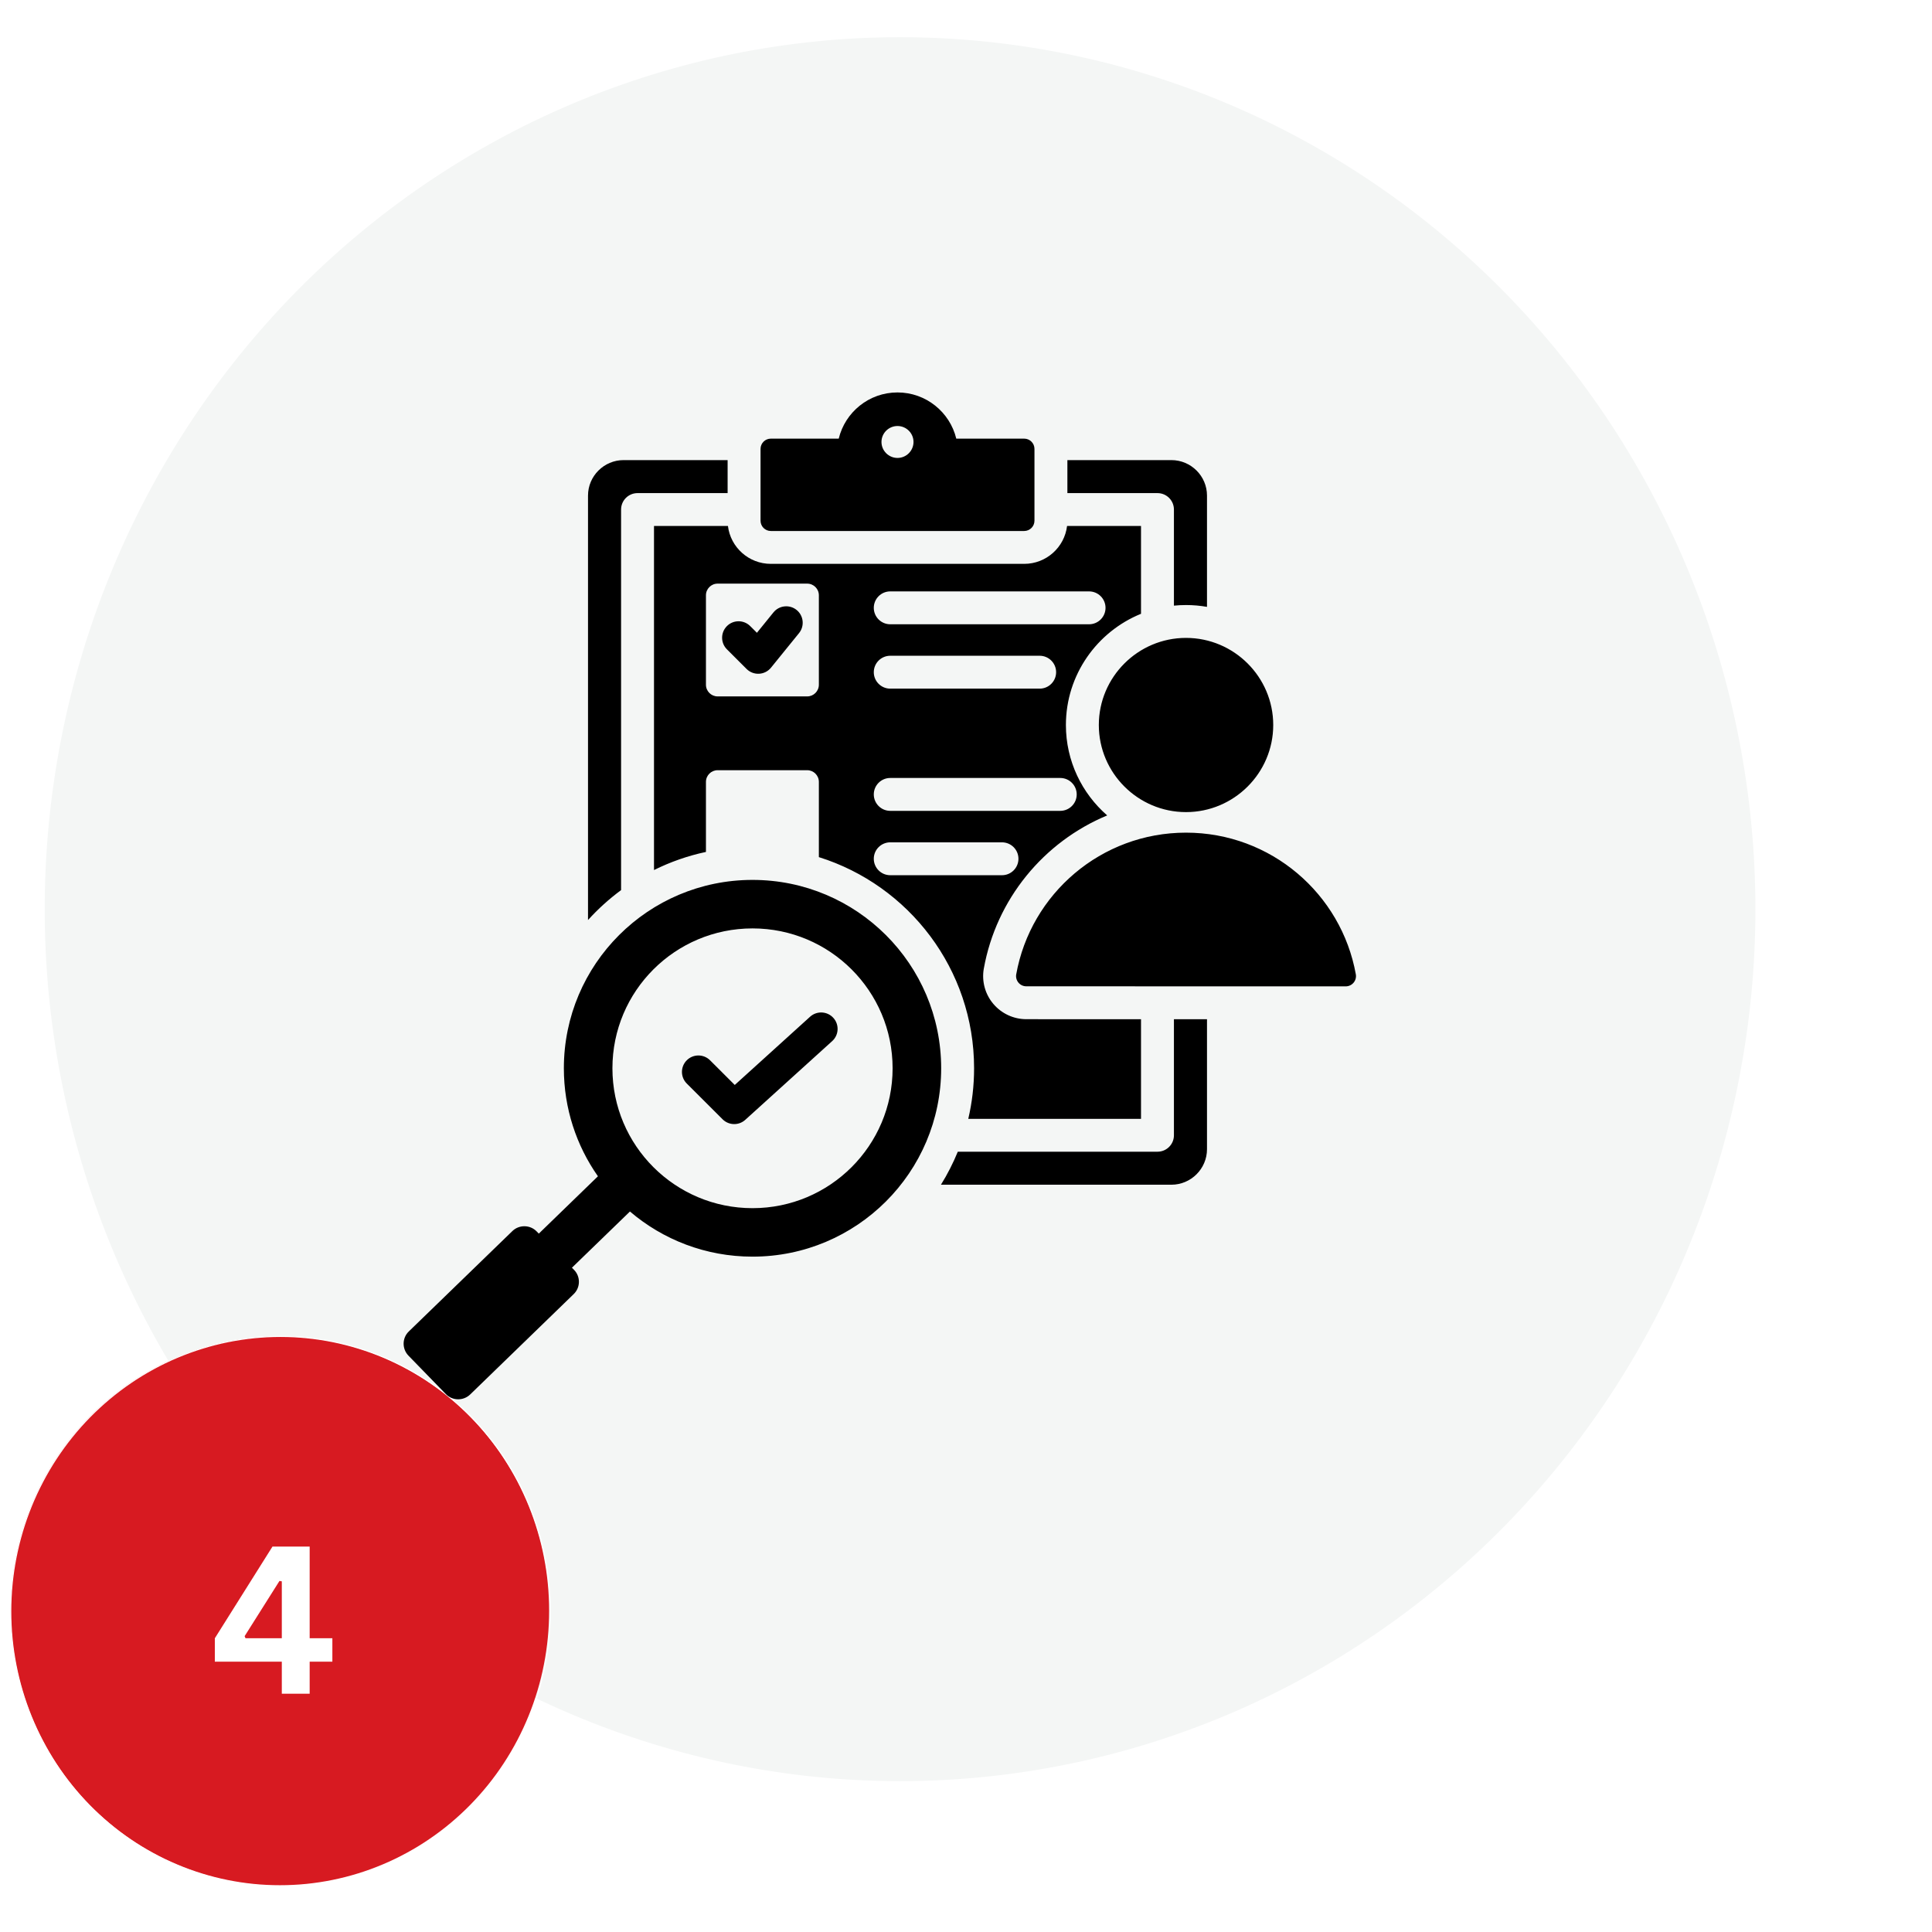 <svg xmlns="http://www.w3.org/2000/svg" xmlns:xlink="http://www.w3.org/1999/xlink" width="500" viewBox="0 0 375 375" height="500" preserveAspectRatio="xMidYMid meet"><defs><filter x="0%" y="0%" width="100%" height="100%" id="40ccb67af9"></filter><filter x="0%" y="0%" width="100%" height="100%" id="3733dca0dd"></filter><g></g><clipPath id="4009f575e7"><path d="M 1.742 0 L 369.477 0 L 369.477 375 L 1.742 375 Z M 1.742 0 " clip-rule="nonzero"></path></clipPath><mask id="b640b7e9d0"><g filter="url(#40ccb67af9)"><rect x="-37.5" width="450" fill="#000000" y="-37.5" height="450" fill-opacity="0.48"></rect></g></mask><clipPath id="d9e9adc158"><path d="M 1 0 L 368.477 0 L 368.477 375 L 1 375 Z M 1 0 " clip-rule="nonzero"></path></clipPath><image x="0" y="0" width="2383" id="7c87e5c98d" height="2429" preserveAspectRatio="xMidYMid meet"></image><mask id="10b0567c62"><g filter="url(#40ccb67af9)"><g filter="url(#3733dca0dd)" transform="matrix(0.154, 0, 0, 0.154, 0.755, -0.013)"><image x="0" y="0" width="2383" height="2429" preserveAspectRatio="xMidYMid meet"></image></g></g></mask><image x="0" y="0" width="2383" id="4e2ab1f0fe" height="2429" preserveAspectRatio="xMidYMid meet"></image><clipPath id="333e4eb817"><rect x="0" width="369" y="0" height="375"></rect></clipPath><clipPath id="eead0d9a04"><path d="M 1.742 0 L 351 0 L 351 356 L 1.742 356 Z M 1.742 0 " clip-rule="nonzero"></path></clipPath><clipPath id="434d49b8bc"><path d="M 0 257.219 L 115.148 257.219 L 115.148 375 L 0 375 Z M 0 257.219 " clip-rule="nonzero"></path></clipPath><mask id="0362655ef7"><g filter="url(#40ccb67af9)"><rect x="-37.5" width="450" fill="#000000" y="-37.5" height="450" fill-opacity="0.48"></rect></g></mask><clipPath id="90991194a6"><path d="M 0 0.219 L 115.148 0.219 L 115.148 118 L 0 118 Z M 0 0.219 " clip-rule="nonzero"></path></clipPath><image x="0" y="0" width="2383" id="ce486e28d8" height="2429" preserveAspectRatio="xMidYMid meet"></image><mask id="c2ff653d30"><g filter="url(#40ccb67af9)"><g filter="url(#3733dca0dd)" transform="matrix(0.048, 0, 0, 0.048, 0.004, 0.217)"><image x="0" y="0" width="2383" height="2429" preserveAspectRatio="xMidYMid meet"></image></g></g></mask><image x="0" y="0" width="2383" id="4b318e9dd1" height="2429" preserveAspectRatio="xMidYMid meet"></image><clipPath id="aaccb73a79"><rect x="0" width="116" y="0" height="118"></rect></clipPath><clipPath id="323adefbf9"><path d="M 0 257.219 L 110 257.219 L 110 369 L 0 369 Z M 0 257.219 " clip-rule="nonzero"></path></clipPath><clipPath id="edba05a862"><path d="M 78 76.172 L 263.234 76.172 L 263.234 271.922 L 78 271.922 Z M 78 76.172 " clip-rule="nonzero"></path></clipPath></defs><g clip-path="url(#4009f575e7)"><g mask="url(#b640b7e9d0)"><g transform="matrix(1, 0, 0, 1, 1, 0)"><g clip-path="url(#333e4eb817)"><g clip-path="url(#d9e9adc158)"><g mask="url(#10b0567c62)"><g transform="matrix(0.154, 0, 0, 0.154, 0.755, -0.013)"><image x="0" y="0" width="2383" height="2429" preserveAspectRatio="xMidYMid meet"></image></g></g></g></g></g></g></g><path fill="#f4f6f5" d="M 341.098 176.496 C 341.098 179.273 341.027 182.047 340.895 184.82 C 340.762 187.59 340.562 190.359 340.293 193.121 C 340.027 195.883 339.695 198.637 339.297 201.383 C 338.895 204.129 338.43 206.859 337.898 209.582 C 337.367 212.305 336.77 215.012 336.109 217.703 C 335.449 220.398 334.723 223.07 333.934 225.727 C 333.141 228.383 332.289 231.02 331.371 233.633 C 330.453 236.246 329.473 238.832 328.43 241.398 C 327.391 243.961 326.285 246.5 325.121 249.008 C 323.957 251.516 322.734 253.996 321.449 256.441 C 320.168 258.891 318.824 261.305 317.426 263.688 C 316.027 266.066 314.57 268.41 313.059 270.719 C 311.543 273.027 309.977 275.293 308.355 277.523 C 306.734 279.754 305.059 281.941 303.332 284.086 C 301.605 286.23 299.828 288.332 297.996 290.391 C 296.168 292.445 294.293 294.457 292.367 296.418 C 290.441 298.383 288.473 300.293 286.453 302.156 C 284.438 304.023 282.375 305.836 280.27 307.594 C 278.164 309.355 276.02 311.062 273.832 312.715 C 271.645 314.371 269.422 315.969 267.156 317.508 C 264.891 319.051 262.594 320.535 260.258 321.965 C 257.922 323.391 255.555 324.758 253.152 326.066 C 250.75 327.375 248.32 328.621 245.859 329.809 C 243.398 330.996 240.91 332.121 238.395 333.184 C 235.879 334.242 233.34 335.242 230.773 336.176 C 228.211 337.113 225.625 337.984 223.02 338.789 C 220.414 339.594 217.793 340.336 215.152 341.008 C 212.512 341.684 209.855 342.293 207.184 342.832 C 204.512 343.375 201.832 343.848 199.137 344.254 C 196.445 344.664 193.742 345.004 191.035 345.273 C 188.324 345.547 185.609 345.75 182.891 345.887 C 180.172 346.023 177.449 346.09 174.727 346.09 C 172.004 346.09 169.281 346.023 166.562 345.887 C 163.844 345.75 161.129 345.547 158.418 345.273 C 155.711 345.004 153.008 344.664 150.316 344.254 C 147.621 343.848 144.941 343.375 142.27 342.832 C 139.598 342.293 136.945 341.684 134.301 341.008 C 131.66 340.336 129.039 339.594 126.434 338.789 C 123.828 337.984 121.242 337.113 118.68 336.176 C 116.113 335.242 113.574 334.242 111.059 333.184 C 108.543 332.121 106.055 330.996 103.594 329.809 C 101.133 328.621 98.703 327.375 96.301 326.066 C 93.898 324.758 91.531 323.391 89.195 321.965 C 86.859 320.535 84.562 319.051 82.297 317.508 C 80.031 315.969 77.809 314.371 75.621 312.715 C 73.434 311.062 71.289 309.355 69.184 307.594 C 67.078 305.836 65.016 304.023 63 302.156 C 60.984 300.293 59.012 298.383 57.086 296.418 C 55.16 294.457 53.285 292.445 51.457 290.391 C 49.629 288.332 47.848 286.23 46.121 284.086 C 44.395 281.941 42.719 279.754 41.098 277.523 C 39.477 275.293 37.91 273.027 36.395 270.719 C 34.883 268.41 33.426 266.066 32.027 263.688 C 30.629 261.305 29.285 258.891 28.004 256.441 C 26.719 253.996 25.496 251.516 24.332 249.008 C 23.168 246.5 22.062 243.961 21.023 241.398 C 19.98 238.832 19 236.246 18.082 233.633 C 17.164 231.02 16.312 228.383 15.523 225.727 C 14.73 223.07 14.004 220.398 13.344 217.703 C 12.684 215.012 12.086 212.305 11.555 209.582 C 11.023 206.859 10.559 204.129 10.16 201.383 C 9.758 198.637 9.426 195.883 9.16 193.121 C 8.891 190.359 8.691 187.59 8.559 184.82 C 8.426 182.047 8.359 179.273 8.359 176.496 C 8.359 173.723 8.426 170.949 8.559 168.176 C 8.691 165.402 8.891 162.637 9.16 159.875 C 9.426 157.113 9.758 154.359 10.16 151.613 C 10.559 148.867 11.023 146.133 11.555 143.41 C 12.086 140.688 12.684 137.98 13.344 135.289 C 14.004 132.598 14.73 129.922 15.523 127.266 C 16.312 124.609 17.164 121.977 18.082 119.363 C 19 116.75 19.98 114.16 21.023 111.598 C 22.062 109.031 23.168 106.496 24.332 103.984 C 25.496 101.477 26.719 99 28.004 96.551 C 29.285 94.102 30.629 91.688 32.027 89.309 C 33.426 86.926 34.883 84.582 36.395 82.273 C 37.91 79.969 39.477 77.699 41.098 75.469 C 42.719 73.242 44.395 71.055 46.121 68.906 C 47.848 66.762 49.629 64.66 51.457 62.605 C 53.285 60.547 55.16 58.539 57.086 56.574 C 59.012 54.613 60.984 52.699 63 50.836 C 65.016 48.973 67.078 47.16 69.184 45.398 C 71.289 43.637 73.434 41.93 75.621 40.277 C 77.809 38.625 80.031 37.027 82.297 35.484 C 84.562 33.941 86.859 32.457 89.195 31.031 C 91.531 29.605 93.898 28.238 96.301 26.93 C 98.703 25.621 101.133 24.371 103.594 23.184 C 106.055 22 108.543 20.875 111.059 19.812 C 113.574 18.75 116.113 17.75 118.68 16.816 C 121.242 15.883 123.828 15.012 126.434 14.207 C 129.039 13.398 131.66 12.66 134.301 11.984 C 136.945 11.312 139.598 10.703 142.27 10.16 C 144.941 9.621 147.621 9.145 150.316 8.738 C 153.008 8.332 155.711 7.992 158.418 7.719 C 161.129 7.445 163.844 7.242 166.562 7.105 C 169.281 6.969 172.004 6.902 174.727 6.902 C 177.449 6.902 180.172 6.969 182.891 7.105 C 185.609 7.242 188.324 7.445 191.035 7.719 C 193.742 7.992 196.445 8.332 199.137 8.738 C 201.832 9.145 204.512 9.621 207.184 10.16 C 209.855 10.703 212.512 11.312 215.152 11.984 C 217.793 12.66 220.414 13.398 223.02 14.207 C 225.625 15.012 228.211 15.883 230.773 16.816 C 233.34 17.75 235.879 18.75 238.395 19.812 C 240.91 20.875 243.398 22 245.859 23.184 C 248.32 24.371 250.75 25.621 253.152 26.93 C 255.555 28.238 257.922 29.605 260.258 31.031 C 262.594 32.457 264.891 33.941 267.156 35.484 C 269.422 37.027 271.645 38.625 273.832 40.277 C 276.02 41.93 278.164 43.637 280.27 45.398 C 282.375 47.16 284.438 48.973 286.453 50.836 C 288.473 52.699 290.441 54.613 292.367 56.574 C 294.293 58.539 296.168 60.547 297.996 62.605 C 299.828 64.66 301.605 66.762 303.332 68.906 C 305.059 71.055 306.734 73.242 308.355 75.469 C 309.977 77.699 311.543 79.969 313.059 82.273 C 314.57 84.582 316.027 86.926 317.426 89.309 C 318.824 91.688 320.168 94.102 321.449 96.551 C 322.734 99 323.957 101.477 325.121 103.984 C 326.285 106.496 327.391 109.031 328.43 111.598 C 329.473 114.16 330.453 116.75 331.371 119.363 C 332.289 121.977 333.141 124.609 333.934 127.266 C 334.723 129.922 335.449 132.598 336.109 135.289 C 336.77 137.98 337.367 140.688 337.898 143.41 C 338.43 146.133 338.895 148.867 339.297 151.613 C 339.695 154.359 340.027 157.113 340.293 159.875 C 340.562 162.637 340.762 165.402 340.895 168.176 C 341.027 170.949 341.098 173.723 341.098 176.496 Z M 341.098 176.496 " fill-opacity="1" fill-rule="nonzero"></path><g clip-path="url(#eead0d9a04)"><path stroke-linecap="butt" transform="matrix(0.645, 0, 0, 0.645, -13.253, -19.288)" fill="none" stroke-linejoin="miter" d="M 549.303 303.499 C 549.303 307.804 549.194 312.103 548.988 316.403 C 548.782 320.696 548.473 324.989 548.056 329.27 C 547.644 333.551 547.129 337.82 546.511 342.077 C 545.888 346.334 545.167 350.567 544.344 354.787 C 543.52 359.008 542.594 363.204 541.57 367.377 C 540.547 371.555 539.421 375.697 538.197 379.814 C 536.968 383.932 535.648 388.019 534.225 392.07 C 532.802 396.121 531.282 400.13 529.665 404.108 C 528.055 408.081 526.341 412.017 524.537 415.904 C 522.732 419.792 520.837 423.637 518.845 427.427 C 516.858 431.224 514.775 434.966 512.608 438.66 C 510.44 442.348 508.181 445.981 505.838 449.56 C 503.488 453.138 501.06 456.65 498.547 460.108 C 496.034 463.566 493.436 466.957 490.76 470.281 C 488.083 473.605 485.328 476.863 482.488 480.054 C 479.654 483.24 476.748 486.358 473.763 489.398 C 470.777 492.444 467.725 495.405 464.595 498.293 C 461.47 501.188 458.273 503.997 455.009 506.722 C 451.745 509.453 448.421 512.099 445.03 514.661 C 441.639 517.228 438.193 519.705 434.681 522.091 C 431.169 524.482 427.609 526.784 423.988 529 C 420.366 531.21 416.697 533.329 412.973 535.358 C 409.249 537.386 405.482 539.318 401.668 541.159 C 397.853 543 393.995 544.744 390.096 546.391 C 386.196 548.032 382.26 549.582 378.282 551.029 C 374.31 552.482 370.301 553.833 366.262 555.08 C 362.223 556.328 358.16 557.478 354.066 558.52 C 349.973 559.567 345.855 560.512 341.714 561.347 C 337.572 562.189 333.418 562.922 329.24 563.552 C 325.067 564.187 320.877 564.714 316.681 565.132 C 312.478 565.556 308.27 565.871 304.055 566.083 C 299.841 566.295 295.62 566.398 291.4 566.398 C 287.179 566.398 282.959 566.295 278.744 566.083 C 274.53 565.871 270.321 565.556 266.119 565.132 C 261.922 564.714 257.732 564.187 253.56 563.552 C 249.382 562.922 245.228 562.189 241.086 561.347 C 236.944 560.512 232.832 559.567 228.733 558.52 C 224.64 557.478 220.576 556.328 216.537 555.08 C 212.499 553.833 208.49 552.482 204.518 551.029 C 200.539 549.582 196.603 548.032 192.704 546.391 C 188.804 544.744 184.947 543 181.132 541.159 C 177.317 539.318 173.551 537.386 169.827 535.358 C 166.102 533.329 162.433 531.21 158.812 529 C 155.191 526.784 151.63 524.482 148.118 522.091 C 144.606 519.705 141.161 517.228 137.77 514.661 C 134.379 512.099 131.054 509.453 127.79 506.722 C 124.526 503.997 121.329 501.188 118.205 498.293 C 115.08 495.405 112.022 492.444 109.037 489.398 C 106.052 486.358 103.145 483.24 100.311 480.054 C 97.477 476.863 94.716 473.605 92.04 470.281 C 89.363 466.957 86.765 463.566 84.252 460.108 C 81.739 456.65 79.311 453.138 76.962 449.56 C 74.618 445.981 72.36 442.348 70.192 438.66 C 68.024 434.966 65.941 431.224 63.955 427.427 C 61.963 423.637 60.067 419.792 58.263 415.904 C 56.458 412.017 54.745 408.081 53.134 404.108 C 51.517 400.13 49.997 396.121 48.574 392.07 C 47.151 388.019 45.831 383.932 44.608 379.814 C 43.379 375.697 42.253 371.555 41.229 367.377 C 40.206 363.204 39.279 359.008 38.456 354.787 C 37.632 350.567 36.912 346.334 36.294 342.077 C 35.67 337.82 35.156 333.551 34.744 329.27 C 34.326 324.989 34.017 320.696 33.811 316.403 C 33.605 312.103 33.503 307.804 33.503 303.499 C 33.503 299.199 33.605 294.9 33.811 290.601 C 34.017 286.302 34.326 282.014 34.744 277.733 C 35.156 273.452 35.67 269.183 36.294 264.926 C 36.912 260.669 37.632 256.43 38.456 252.21 C 39.279 247.989 40.206 243.793 41.229 239.621 C 42.253 235.449 43.379 231.301 44.608 227.183 C 45.831 223.066 47.151 218.984 48.574 214.933 C 49.997 210.882 51.517 206.867 53.134 202.895 C 54.745 198.917 56.458 194.987 58.263 191.093 C 60.067 187.206 61.963 183.367 63.955 179.57 C 65.941 175.773 68.024 172.031 70.192 168.343 C 72.36 164.65 74.618 161.016 76.962 157.438 C 79.311 153.865 81.739 150.347 84.252 146.889 C 86.765 143.438 89.363 140.047 92.04 136.716 C 94.716 133.392 97.477 130.134 100.311 126.949 C 103.145 123.758 106.052 120.645 109.037 117.6 C 112.022 114.56 115.08 111.593 118.205 108.704 C 121.329 105.816 124.526 103.006 127.79 100.275 C 131.054 97.544 134.379 94.898 137.77 92.337 C 141.161 89.775 144.606 87.299 148.118 84.907 C 151.63 82.515 155.191 80.214 158.812 78.004 C 162.433 75.793 166.102 73.674 169.827 71.646 C 173.551 69.617 177.317 67.679 181.132 65.838 C 184.947 64.004 188.804 62.26 192.704 60.613 C 196.603 58.966 200.539 57.415 204.518 55.968 C 208.49 54.521 212.499 53.171 216.537 51.923 C 220.576 50.67 224.64 49.525 228.733 48.478 C 232.832 47.436 236.944 46.492 241.086 45.65 C 245.228 44.814 249.382 44.076 253.56 43.446 C 257.732 42.816 261.922 42.289 266.119 41.865 C 270.321 41.441 274.53 41.127 278.744 40.915 C 282.959 40.703 287.179 40.6 291.4 40.6 C 295.62 40.6 299.841 40.703 304.055 40.915 C 308.27 41.127 312.478 41.441 316.681 41.865 C 320.877 42.289 325.067 42.816 329.24 43.446 C 333.418 44.076 337.572 44.814 341.714 45.65 C 345.855 46.492 349.973 47.436 354.066 48.478 C 358.16 49.525 362.223 50.67 366.262 51.923 C 370.301 53.171 374.31 54.521 378.282 55.968 C 382.26 57.415 386.196 58.966 390.096 60.613 C 393.995 62.26 397.853 64.004 401.668 65.838 C 405.482 67.679 409.249 69.617 412.973 71.646 C 416.697 73.674 420.366 75.793 423.988 78.004 C 427.609 80.214 431.169 82.515 434.681 84.907 C 438.193 87.299 441.639 89.775 445.03 92.337 C 448.421 94.898 451.745 97.544 455.009 100.275 C 458.273 103.006 461.47 105.816 464.595 108.704 C 467.725 111.593 470.777 114.56 473.763 117.6 C 476.748 120.645 479.654 123.758 482.488 126.949 C 485.328 130.134 488.083 133.392 490.76 136.716 C 493.436 140.047 496.034 143.438 498.547 146.889 C 501.06 150.347 503.488 153.865 505.838 157.438 C 508.181 161.016 510.44 164.65 512.608 168.343 C 514.775 172.031 516.858 175.773 518.845 179.57 C 520.837 183.367 522.732 187.206 524.537 191.093 C 526.341 194.987 528.055 198.917 529.665 202.895 C 531.282 206.867 532.802 210.882 534.225 214.933 C 535.648 218.984 536.968 223.066 538.197 227.183 C 539.421 231.301 540.547 235.449 541.57 239.621 C 542.594 243.793 543.52 247.989 544.344 252.21 C 545.167 256.43 545.888 260.669 546.511 264.926 C 547.129 269.183 547.644 273.452 548.056 277.733 C 548.473 282.014 548.782 286.302 548.988 290.601 C 549.194 294.9 549.303 299.199 549.303 303.499 Z M 549.303 303.499 " stroke="#ffffff" stroke-width="1" stroke-opacity="1" stroke-miterlimit="10"></path></g><g clip-path="url(#434d49b8bc)"><g mask="url(#0362655ef7)"><g transform="matrix(1, 0, 0, 1, 0, 257)"><g clip-path="url(#aaccb73a79)"><g clip-path="url(#90991194a6)"><g mask="url(#c2ff653d30)"><g transform="matrix(0.048, 0, 0, 0.048, 0.004, 0.217)"><image x="0" y="0" width="2383" height="2429" preserveAspectRatio="xMidYMid meet"></image></g></g></g></g></g></g></g><path fill="#d71a21" d="M 106.582 312.652 C 106.582 314.398 106.5 316.141 106.332 317.875 C 106.164 319.609 105.914 321.336 105.578 323.047 C 105.246 324.758 104.832 326.445 104.332 328.117 C 103.836 329.785 103.262 331.426 102.605 333.039 C 101.949 334.648 101.219 336.227 100.414 337.762 C 99.605 339.301 98.727 340.797 97.777 342.246 C 96.828 343.699 95.809 345.098 94.723 346.445 C 93.637 347.793 92.488 349.086 91.277 350.32 C 90.07 351.551 88.801 352.723 87.48 353.828 C 86.156 354.938 84.785 355.973 83.359 356.941 C 81.938 357.914 80.473 358.809 78.961 359.629 C 77.453 360.453 75.906 361.199 74.328 361.863 C 72.746 362.531 71.137 363.121 69.5 363.625 C 67.863 364.133 66.203 364.555 64.523 364.895 C 62.848 365.238 61.156 365.492 59.453 365.664 C 57.75 365.836 56.043 365.918 54.332 365.918 C 52.621 365.918 50.914 365.836 49.211 365.664 C 47.508 365.492 45.816 365.238 44.137 364.895 C 42.457 364.555 40.801 364.133 39.164 363.625 C 37.523 363.121 35.914 362.531 34.336 361.863 C 32.754 361.199 31.207 360.453 29.699 359.629 C 28.191 358.809 26.723 357.914 25.301 356.941 C 23.879 355.973 22.504 354.938 21.184 353.828 C 19.859 352.723 18.594 351.551 17.383 350.32 C 16.172 349.086 15.023 347.793 13.938 346.445 C 12.852 345.098 11.836 343.699 10.883 342.246 C 9.934 340.797 9.055 339.301 8.25 337.762 C 7.441 336.227 6.711 334.648 6.055 333.039 C 5.402 331.426 4.824 329.785 4.328 328.117 C 3.832 326.445 3.418 324.758 3.082 323.047 C 2.75 321.336 2.496 319.609 2.328 317.875 C 2.16 316.141 2.078 314.398 2.078 312.652 C 2.078 310.91 2.16 309.168 2.328 307.434 C 2.496 305.695 2.75 303.973 3.082 302.262 C 3.418 300.551 3.832 298.863 4.328 297.191 C 4.824 295.523 5.402 293.883 6.055 292.27 C 6.711 290.66 7.441 289.082 8.25 287.543 C 9.055 286.008 9.934 284.512 10.883 283.062 C 11.836 281.609 12.852 280.211 13.938 278.863 C 15.023 277.516 16.172 276.223 17.383 274.988 C 18.594 273.758 19.859 272.586 21.184 271.48 C 22.504 270.371 23.879 269.336 25.301 268.367 C 26.723 267.395 28.191 266.5 29.699 265.68 C 31.207 264.855 32.754 264.109 34.336 263.441 C 35.914 262.777 37.523 262.188 39.164 261.684 C 40.801 261.176 42.457 260.754 44.137 260.41 C 45.816 260.07 47.508 259.816 49.211 259.645 C 50.914 259.473 52.621 259.387 54.332 259.387 C 56.043 259.387 57.75 259.473 59.453 259.645 C 61.156 259.816 62.848 260.07 64.523 260.41 C 66.203 260.754 67.863 261.176 69.5 261.684 C 71.137 262.188 72.746 262.777 74.328 263.441 C 75.906 264.109 77.453 264.855 78.961 265.68 C 80.473 266.5 81.938 267.395 83.359 268.367 C 84.785 269.336 86.156 270.371 87.48 271.48 C 88.801 272.586 90.07 273.758 91.277 274.988 C 92.488 276.223 93.637 277.516 94.723 278.863 C 95.809 280.211 96.828 281.609 97.777 283.062 C 98.727 284.512 99.605 286.008 100.414 287.543 C 101.219 289.082 101.949 290.66 102.605 292.27 C 103.262 293.883 103.836 295.523 104.332 297.191 C 104.832 298.863 105.246 300.551 105.578 302.262 C 105.914 303.973 106.164 305.695 106.332 307.434 C 106.5 309.168 106.582 310.91 106.582 312.652 Z M 106.582 312.652 " fill-opacity="1" fill-rule="nonzero"></path><g clip-path="url(#323adefbf9)"><path stroke-linecap="butt" transform="matrix(0.203, 0, 0, 0.203, -4.709, 251.163)" fill="none" stroke-linejoin="miter" d="M 549.293 303.491 C 549.293 312.109 548.888 320.708 548.059 329.268 C 547.23 337.828 545.996 346.35 544.338 354.795 C 542.699 363.239 540.655 371.568 538.188 379.82 C 535.739 388.052 532.905 396.15 529.666 404.112 C 526.427 412.056 522.822 419.845 518.85 427.422 C 514.859 435.018 510.521 442.402 505.836 449.555 C 501.151 456.727 496.119 463.629 490.759 470.281 C 485.399 476.932 479.731 483.314 473.754 489.406 C 467.797 495.48 461.531 501.263 455.014 506.72 C 448.479 512.195 441.711 517.304 434.674 522.086 C 427.656 526.886 420.426 531.301 412.965 535.35 C 405.523 539.418 397.888 543.101 390.099 546.378 C 382.291 549.675 374.348 552.586 366.269 555.073 C 358.191 557.58 349.997 559.662 341.707 561.339 C 333.436 563.036 325.088 564.289 316.682 565.138 C 308.276 565.986 299.85 566.391 291.406 566.391 C 282.961 566.391 274.536 565.986 266.13 565.138 C 257.724 564.289 249.376 563.036 241.085 561.339 C 232.795 559.662 224.621 557.58 216.542 555.073 C 208.445 552.586 200.501 549.675 192.712 546.378 C 184.904 543.101 177.269 539.418 169.827 535.35 C 162.385 531.301 155.136 526.886 148.118 522.086 C 141.1 517.304 134.314 512.195 127.797 506.72 C 121.261 501.263 115.015 495.48 109.038 489.406 C 103.061 483.314 97.393 476.932 92.033 470.281 C 86.673 463.629 81.661 456.727 76.956 449.555 C 72.271 442.402 67.933 435.018 63.962 427.422 C 59.971 419.845 56.365 412.056 53.126 404.112 C 49.907 396.15 47.053 388.052 44.605 379.82 C 42.156 371.568 40.113 363.239 38.455 354.795 C 36.816 346.35 35.563 337.828 34.734 329.268 C 33.904 320.708 33.5 312.109 33.5 303.491 C 33.5 294.892 33.904 286.293 34.734 277.733 C 35.563 269.154 36.816 260.651 38.455 252.207 C 40.113 243.762 42.156 235.433 44.605 227.181 C 47.053 218.949 49.907 210.851 53.126 202.889 C 56.365 194.946 59.971 187.157 63.962 179.56 C 67.933 171.983 72.271 164.599 76.956 157.446 C 81.661 150.274 86.673 143.372 92.033 136.721 C 97.393 130.069 103.061 123.687 109.038 117.595 C 115.015 111.522 121.261 105.738 127.797 100.282 C 134.314 94.806 141.1 89.697 148.118 84.916 C 155.136 80.115 162.385 75.7 169.827 71.651 C 177.269 67.583 184.904 63.901 192.712 60.604 C 200.501 57.326 208.445 54.415 216.542 51.928 C 224.621 49.421 232.795 47.339 241.085 45.643 C 249.376 43.965 257.724 42.712 266.13 41.864 C 274.536 41.015 282.961 40.591 291.406 40.591 C 299.85 40.591 308.276 41.015 316.682 41.864 C 325.088 42.712 333.436 43.965 341.707 45.643 C 349.997 47.339 358.191 49.421 366.269 51.928 C 374.348 54.415 382.291 57.326 390.099 60.604 C 397.888 63.901 405.523 67.583 412.965 71.651 C 420.426 75.7 427.656 80.115 434.674 84.916 C 441.711 89.697 448.479 94.806 455.014 100.282 C 461.531 105.738 467.797 111.522 473.754 117.595 C 479.731 123.687 485.399 130.069 490.759 136.721 C 496.119 143.372 501.151 150.274 505.836 157.446 C 510.521 164.599 514.859 171.983 518.85 179.56 C 522.822 187.157 526.427 194.946 529.666 202.889 C 532.905 210.851 535.739 218.949 538.188 227.181 C 540.655 235.433 542.699 243.762 544.338 252.207 C 545.996 260.651 547.23 269.154 548.059 277.733 C 548.888 286.293 549.293 294.892 549.293 303.491 Z M 549.293 303.491 " stroke="#ffffff" stroke-width="1" stroke-opacity="1" stroke-miterlimit="10"></path></g><g clip-path="url(#edba05a862)"><path fill="#000000" d="M 111.012 246.062 L 111.426 246.484 C 112.707 247.793 112.676 249.914 111.352 251.184 L 91.254 270.672 C 89.93 271.941 87.816 271.91 86.543 270.598 L 79.285 263.133 C 78.004 261.812 78.035 259.703 79.348 258.434 L 99.457 238.945 C 100.77 237.676 102.895 237.707 104.164 239.016 L 104.582 239.445 L 116.059 228.316 C 111.891 222.383 109.445 215.152 109.445 207.352 C 109.445 187.156 125.836 170.789 146.062 170.789 C 166.285 170.789 182.68 187.156 182.68 207.352 C 182.68 227.547 166.285 243.914 146.062 243.914 C 136.98 243.914 128.672 240.617 122.273 235.152 Z M 146.062 180.203 C 131.043 180.203 118.871 192.355 118.871 207.352 C 118.871 222.348 131.043 234.504 146.062 234.504 C 161.078 234.504 173.254 222.348 173.254 207.352 C 173.254 192.355 161.078 180.203 146.062 180.203 Z M 133.301 210.312 C 132.055 209.07 132.055 207.047 133.301 205.801 C 134.547 204.555 136.574 204.555 137.82 205.801 C 137.82 205.801 142.617 210.59 142.617 210.59 L 157.234 197.348 C 158.543 196.164 160.566 196.262 161.75 197.566 C 162.934 198.871 162.836 200.891 161.531 202.074 L 144.656 217.359 C 143.395 218.504 141.453 218.453 140.25 217.25 Z M 114.133 178.578 L 114.133 96.195 C 114.133 92.398 117.242 89.305 121.047 89.305 L 141.23 89.305 L 141.23 95.711 L 123.746 95.711 C 121.98 95.711 120.551 97.141 120.551 98.902 L 120.551 172.773 C 118.219 174.492 116.07 176.438 114.133 178.578 Z M 126.941 168.875 L 126.941 102.094 L 141.293 102.094 C 141.797 106.234 145.332 109.445 149.617 109.445 L 198.793 109.445 C 203.078 109.445 206.613 106.234 207.117 102.094 L 221.469 102.094 L 221.469 119.137 C 212.934 122.602 206.891 130.98 206.891 140.723 C 206.891 147.711 210 154 214.906 158.273 C 202.574 163.395 193.375 174.527 190.957 188.004 C 190.953 188.023 190.949 188.047 190.945 188.066 C 190.535 190.496 191.215 192.98 192.809 194.859 C 194.402 196.738 196.742 197.824 199.207 197.824 C 203.16 197.828 211.785 197.832 221.469 197.832 L 221.469 217.168 L 187.941 217.168 C 188.68 214.016 189.07 210.73 189.07 207.352 C 189.07 188.113 176.402 171.832 158.941 166.367 L 158.941 151.762 C 158.941 150.516 157.926 149.496 156.676 149.496 L 139.289 149.496 C 138.039 149.496 137.023 150.516 137.023 151.762 L 137.023 165.359 C 133.48 166.113 130.102 167.305 126.941 168.875 Z M 172.797 157.387 L 205.793 157.387 C 207.555 157.387 208.988 155.957 208.988 154.195 C 208.988 152.434 207.555 151.004 205.793 151.004 L 172.797 151.004 C 171.035 151.004 169.602 152.434 169.602 154.195 C 169.602 155.957 171.035 157.387 172.797 157.387 Z M 172.797 133.664 L 201.797 133.664 C 203.562 133.664 204.992 132.234 204.992 130.473 C 204.992 128.711 203.562 127.281 201.797 127.281 L 172.797 127.281 C 171.035 127.281 169.602 128.711 169.602 130.473 C 169.602 132.234 171.035 133.664 172.797 133.664 Z M 139.289 113.281 C 138.039 113.281 137.023 114.297 137.023 115.547 L 137.023 132.906 C 137.023 134.152 138.039 135.172 139.289 135.172 L 156.676 135.172 C 157.926 135.172 158.941 134.152 158.941 132.906 L 158.941 115.547 C 158.941 114.297 157.926 113.281 156.676 113.281 Z M 141.098 126.035 C 139.848 124.789 139.848 122.77 141.098 121.523 C 142.344 120.277 144.367 120.277 145.613 121.523 L 146.918 122.824 L 150.125 118.867 C 151.234 117.5 153.25 117.285 154.621 118.395 C 155.988 119.504 156.203 121.512 155.094 122.883 L 149.652 129.594 C 149.082 130.297 148.238 130.727 147.336 130.773 C 146.43 130.82 145.551 130.484 144.91 129.844 Z M 172.797 169.879 L 194.484 169.879 C 196.25 169.879 197.68 168.449 197.68 166.688 C 197.68 164.926 196.25 163.496 194.484 163.496 L 172.797 163.496 C 171.035 163.496 169.602 164.926 169.602 166.688 C 169.602 168.449 171.035 169.879 172.797 169.879 Z M 172.797 121.172 L 211.387 121.172 C 213.152 121.172 214.582 119.742 214.582 117.98 C 214.582 116.219 213.152 114.789 211.387 114.789 L 172.797 114.789 C 171.035 114.789 169.602 116.219 169.602 117.98 C 169.602 119.742 171.035 121.172 172.797 121.172 Z M 185.906 223.547 L 224.664 223.547 C 226.43 223.547 227.859 222.121 227.859 220.359 L 227.859 197.832 C 229.996 197.832 232.148 197.832 234.277 197.832 L 234.277 223.055 C 234.277 226.852 231.168 229.953 227.363 229.953 L 182.637 229.953 C 183.898 227.926 184.992 225.785 185.906 223.547 Z M 227.859 117.555 L 227.859 98.902 C 227.859 97.141 226.43 95.711 224.664 95.711 L 207.18 95.711 L 207.18 89.305 L 227.363 89.305 C 231.168 89.305 234.277 92.398 234.277 96.195 L 234.277 117.793 C 232.953 117.559 231.59 117.438 230.203 117.438 C 229.41 117.438 228.629 117.477 227.859 117.555 Z M 147.621 87.133 C 147.621 86.031 148.516 85.141 149.617 85.141 L 162.797 85.141 C 164.039 80 168.668 76.172 174.203 76.172 C 179.738 76.172 184.371 80 185.613 85.141 L 198.793 85.141 C 199.895 85.141 200.789 86.031 200.789 87.133 L 200.789 101.07 C 200.789 102.172 199.895 103.066 198.793 103.066 L 149.617 103.066 C 148.516 103.066 147.621 102.172 147.621 101.07 Z M 174.203 88.887 C 175.918 88.887 177.312 87.488 177.312 85.781 C 177.312 84.082 175.918 82.688 174.203 82.688 C 172.492 82.688 171.094 84.082 171.094 85.781 C 171.094 87.488 172.492 88.887 174.203 88.887 Z M 197.246 189.129 C 200.051 173.488 213.738 161.617 230.203 161.617 C 246.676 161.617 260.363 173.488 263.168 189.129 C 263.266 189.707 263.105 190.297 262.723 190.746 C 262.344 191.195 261.785 191.453 261.199 191.453 C 250.961 191.453 209.449 191.453 199.207 191.441 C 198.621 191.441 198.066 191.188 197.688 190.738 C 197.312 190.293 197.148 189.703 197.246 189.129 Z M 230.203 157.629 C 220.879 157.629 213.281 150.031 213.281 140.723 C 213.281 131.414 220.879 123.816 230.203 123.816 C 239.535 123.816 247.133 131.414 247.133 140.723 C 247.133 150.031 239.535 157.629 230.203 157.629 Z M 230.203 157.629 " fill-opacity="1" fill-rule="evenodd"></path></g><g fill="#ffffff" fill-opacity="1"><g transform="translate(40.715, 328.75)"><g><path d="M 19.391 0 L 13.984 0 L 13.984 -6.219 L 0.984 -6.219 L 0.984 -10.766 L 12.172 -28.562 L 19.391 -28.562 L 19.391 -10.766 L 23.797 -10.766 L 23.797 -6.219 L 19.391 -6.219 Z M 6.766 -11.172 L 6.938 -10.766 L 13.984 -10.766 L 13.984 -21.812 L 13.531 -21.891 Z M 6.766 -11.172 "></path></g></g></g></svg>